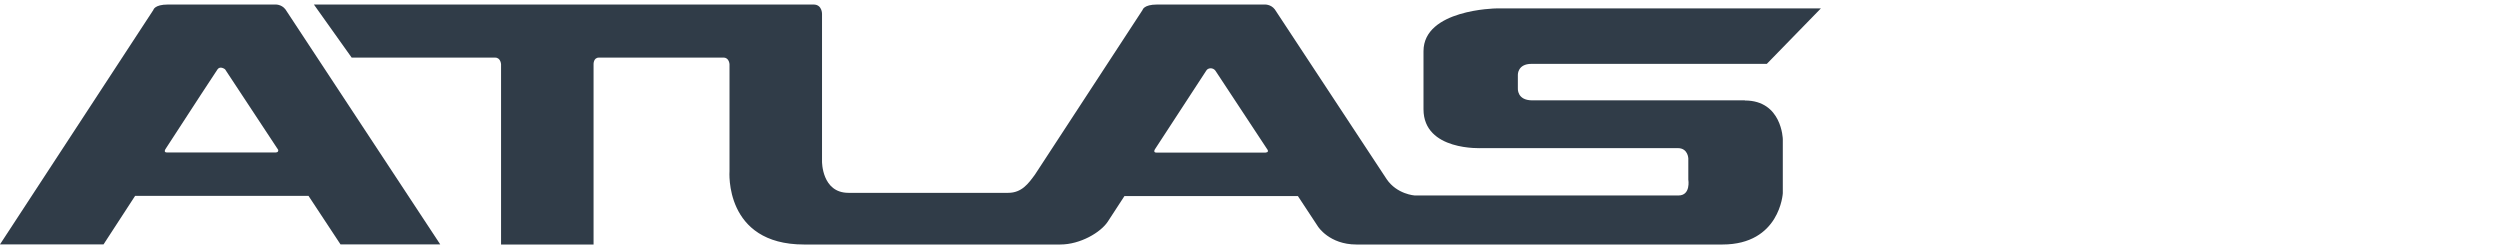 <svg width="400" height="40" viewBox="0 0 400 40" fill="none" xmlns="http://www.w3.org/2000/svg">
<path d="M44.022 0.725H26.866C24.693 0.725 24.535 1.595 24.535 1.595L0 39.099H16.568C17.269 38.029 19.216 35.021 21.615 31.344H49.364L54.479 39.099H70.435L45.674 1.505C45.018 0.636 43.999 0.725 43.999 0.725M44.203 24.391H26.685C26.255 24.391 26.345 24.057 26.459 23.879C30.646 17.416 34.606 11.377 34.81 11.088C35.24 10.486 36.01 11.088 36.01 11.088L44.52 23.99C44.52 23.99 44.565 24.369 44.226 24.369" fill="#303C48"/>
<path d="M279.161 16.057H245.165C242.676 16.057 242.857 14.118 242.857 14.118V11.957C242.857 11.957 242.811 10.219 245.029 10.219H282.691L291.337 1.349H239.371C239.371 1.349 227.76 1.505 227.76 8.191V17.483C227.76 24.191 237.062 23.7 237.062 23.7H268.455C270.085 23.7 270.13 25.349 270.13 25.349V28.737C270.13 28.737 270.56 31.277 268.546 31.277H226.357C226.357 31.277 223.505 31.099 221.853 28.648L203.972 1.505C203.316 0.636 202.298 0.725 202.298 0.725H185.141C182.969 0.725 182.81 1.595 182.81 1.595L165.609 27.912C164.568 29.338 163.504 30.854 161.308 30.854H135.755C131.478 30.854 131.523 25.84 131.523 25.84V2.241C131.523 2.241 131.568 0.725 130.165 0.725H50.224L56.267 9.216H79.217C80.122 9.216 80.168 10.285 80.168 10.285V39.121H94.97V10.285C94.97 10.285 94.924 9.216 95.83 9.216H115.77C116.675 9.216 116.721 10.285 116.721 10.285V27.377C116.721 27.377 115.815 39.121 128.648 39.121H169.637C172.851 39.121 176.111 37.182 177.242 35.466C178.012 34.263 178.917 32.881 179.913 31.366H207.662L210.876 36.246C210.876 36.246 212.686 39.121 217.032 39.121H275.585C284.796 39.121 285.249 30.92 285.249 30.92V22.252C285.249 22.252 285.113 16.079 279.183 16.079M202.524 24.413H185.006C184.576 24.413 184.666 24.079 184.779 23.901C188.627 17.996 192.995 11.31 192.995 11.31C193.267 10.82 194.082 10.776 194.466 11.31L202.841 24.012C202.841 24.012 202.999 24.391 202.546 24.391" fill="#303C48"/>
</svg>
